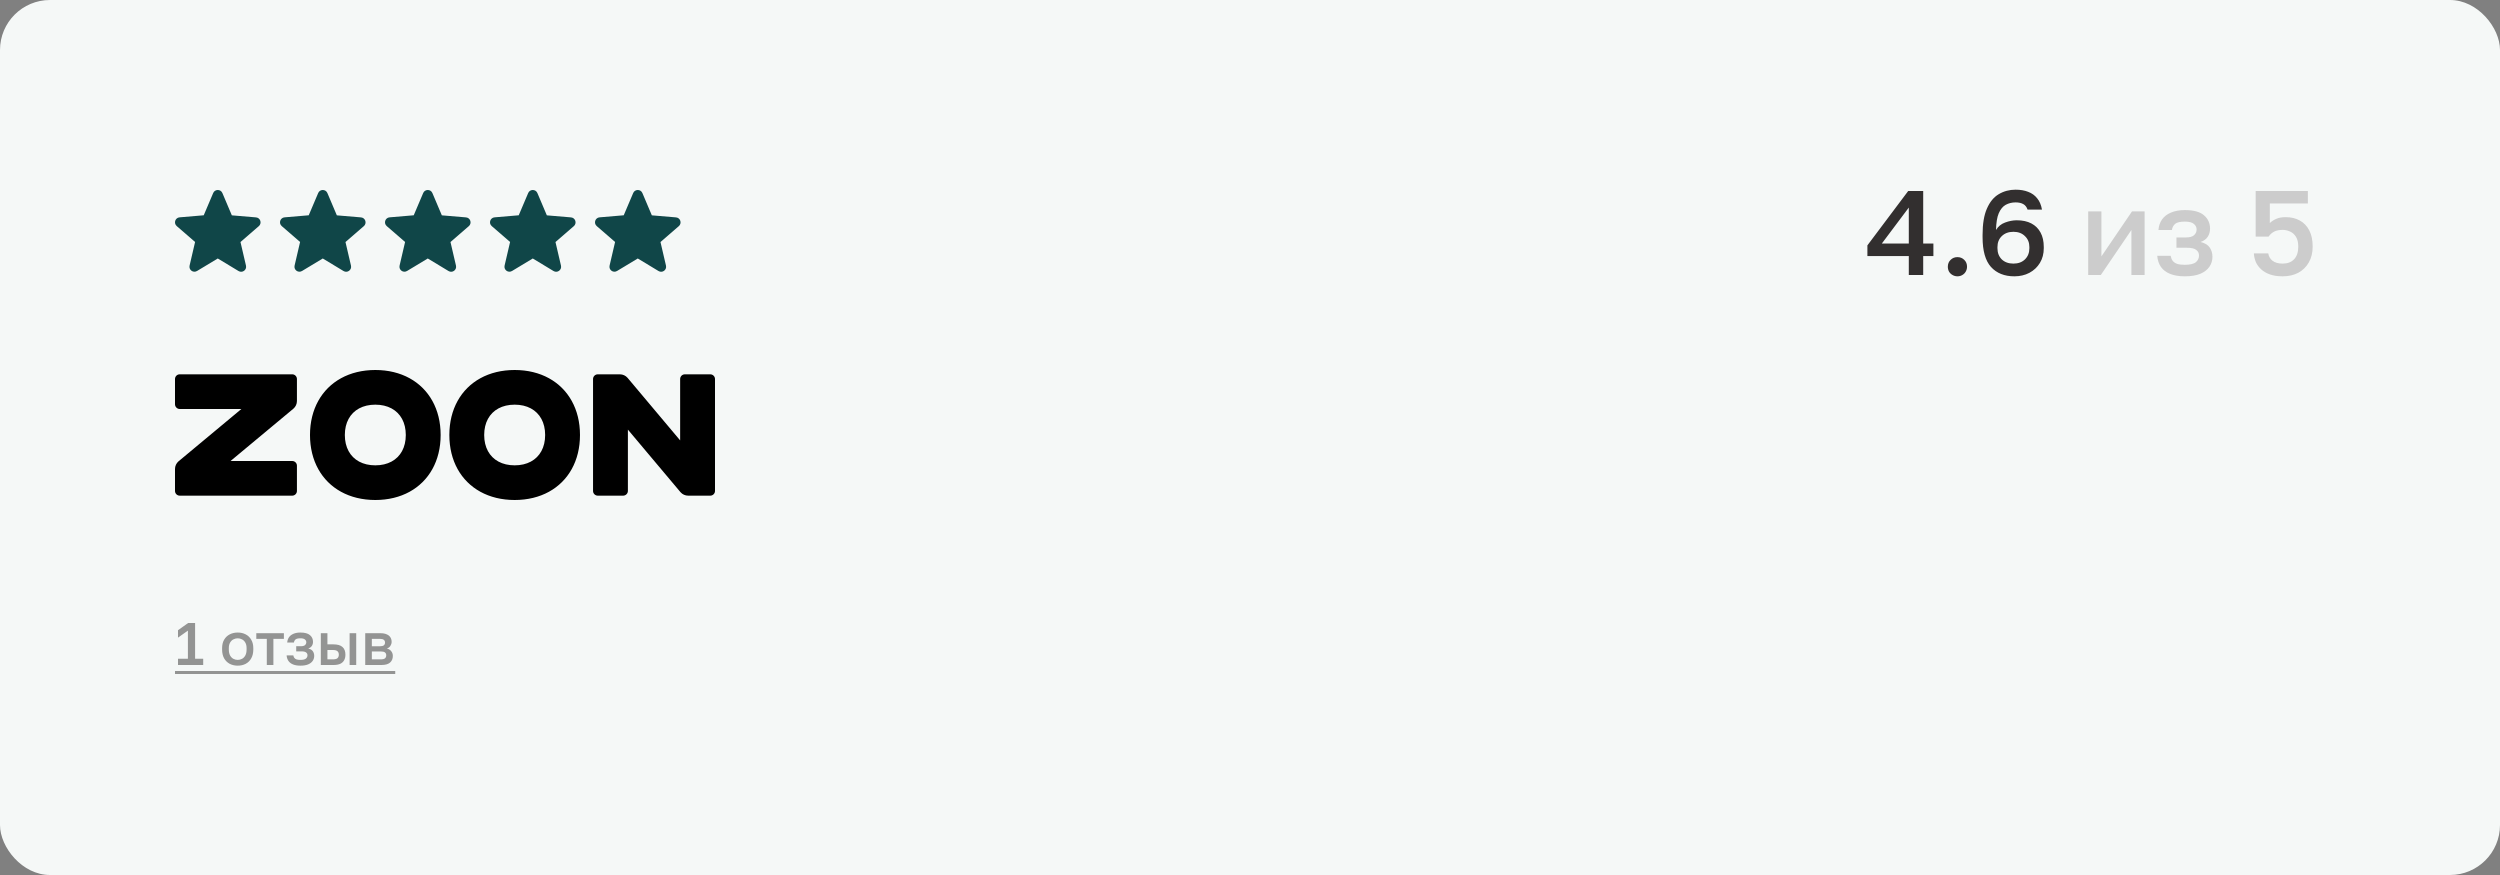 <?xml version="1.0" encoding="UTF-8"?> <svg xmlns="http://www.w3.org/2000/svg" width="500" height="175" viewBox="0 0 500 175" fill="none"><rect x="0" y="0" width="500" height="175" fill="#808080" stroke="none"/><rect width="500" height="175" rx="10" fill="#F5F8F7"></rect><g opacity="0.5"><path d="M35.6 133V131.752H37.58V126.124L35.6 127.528V126.04L37.628 124.6H39.02V131.752H40.64V133H35.6ZM47.541 133.132C46.957 133.132 46.429 133.012 45.957 132.772C45.485 132.524 45.109 132.16 44.829 131.68C44.557 131.192 44.421 130.592 44.421 129.88V129.64C44.421 128.968 44.557 128.4 44.829 127.936C45.109 127.464 45.485 127.108 45.957 126.868C46.429 126.628 46.957 126.508 47.541 126.508C48.133 126.508 48.661 126.628 49.125 126.868C49.597 127.108 49.969 127.464 50.241 127.936C50.521 128.4 50.661 128.968 50.661 129.64V129.88C50.661 130.592 50.521 131.192 50.241 131.68C49.969 132.16 49.597 132.524 49.125 132.772C48.661 133.012 48.133 133.132 47.541 133.132ZM47.541 131.98C47.845 131.98 48.133 131.908 48.405 131.764C48.677 131.62 48.897 131.396 49.065 131.092C49.233 130.78 49.317 130.376 49.317 129.88V129.64C49.317 129.184 49.233 128.812 49.065 128.524C48.897 128.228 48.677 128.012 48.405 127.876C48.133 127.732 47.845 127.66 47.541 127.66C47.237 127.66 46.949 127.732 46.677 127.876C46.405 128.012 46.185 128.228 46.017 128.524C45.849 128.812 45.765 129.184 45.765 129.64V129.88C45.765 130.376 45.849 130.78 46.017 131.092C46.185 131.396 46.405 131.62 46.677 131.764C46.949 131.908 47.237 131.98 47.541 131.98ZM53.359 133V127.768H51.26V126.64H56.779V127.768H54.679V133H53.359ZM60.082 133.132C59.506 133.132 59.018 133.052 58.618 132.892C58.218 132.732 57.91 132.5 57.694 132.196C57.478 131.884 57.354 131.512 57.322 131.08H58.666C58.698 131.272 58.762 131.436 58.858 131.572C58.962 131.708 59.11 131.812 59.302 131.884C59.502 131.948 59.754 131.98 60.058 131.98C60.602 131.98 60.978 131.892 61.186 131.716C61.394 131.54 61.498 131.32 61.498 131.056C61.498 130.816 61.406 130.628 61.222 130.492C61.046 130.348 60.734 130.276 60.286 130.276H59.242V129.244H60.202C60.57 129.244 60.838 129.168 61.006 129.016C61.174 128.864 61.258 128.672 61.258 128.44C61.258 128.232 61.17 128.052 60.994 127.9C60.818 127.74 60.514 127.66 60.082 127.66C59.618 127.66 59.294 127.736 59.11 127.888C58.934 128.04 58.826 128.244 58.786 128.5H57.442C57.474 128.092 57.594 127.74 57.802 127.444C58.01 127.148 58.306 126.92 58.69 126.76C59.074 126.592 59.538 126.508 60.082 126.508C60.954 126.508 61.59 126.68 61.99 127.024C62.398 127.368 62.602 127.816 62.602 128.368C62.602 128.672 62.526 128.94 62.374 129.172C62.23 129.404 61.99 129.58 61.654 129.7C62.102 129.812 62.41 130 62.578 130.264C62.754 130.528 62.842 130.832 62.842 131.176C62.842 131.544 62.742 131.876 62.542 132.172C62.342 132.468 62.038 132.704 61.63 132.88C61.222 133.048 60.706 133.132 60.082 133.132ZM64.164 133V126.64H65.484V128.872H66.684C67.5 128.872 68.104 129.048 68.496 129.4C68.888 129.744 69.084 130.256 69.084 130.936C69.084 131.36 69 131.728 68.832 132.04C68.664 132.352 68.404 132.592 68.052 132.76C67.7 132.92 67.244 133 66.684 133H64.164ZM65.484 131.872H66.564C67.004 131.872 67.312 131.796 67.488 131.644C67.672 131.484 67.764 131.248 67.764 130.936C67.764 130.624 67.672 130.392 67.488 130.24C67.312 130.08 67.004 130 66.564 130H65.484V131.872ZM69.924 133V126.64H71.244V133H69.924ZM73.047 133V126.64H76.047C76.583 126.64 77.015 126.716 77.343 126.868C77.679 127.012 77.927 127.216 78.087 127.48C78.247 127.736 78.327 128.032 78.327 128.368C78.327 128.648 78.243 128.92 78.075 129.184C77.907 129.44 77.671 129.612 77.367 129.7C77.759 129.796 78.055 129.98 78.255 130.252C78.463 130.516 78.567 130.828 78.567 131.188C78.567 131.74 78.383 132.18 78.015 132.508C77.647 132.836 77.071 133 76.287 133H73.047ZM74.367 131.872H76.107C76.539 131.872 76.835 131.804 76.995 131.668C77.163 131.524 77.247 131.324 77.247 131.068C77.247 130.812 77.163 130.62 76.995 130.492C76.835 130.356 76.539 130.288 76.107 130.288H74.367V131.872ZM74.367 129.256H75.927C76.327 129.256 76.607 129.192 76.767 129.064C76.927 128.928 77.007 128.744 77.007 128.512C77.007 128.28 76.927 128.1 76.767 127.972C76.607 127.836 76.327 127.768 75.927 127.768H74.367V129.256Z" fill="#322F2F"></path><path d="M35 134.2H79.047V134.8H35V134.2Z" fill="#322F2F"></path></g><path d="M381.76 55V51.208H373.48V49.072L381.64 38.2H384.64V48.712H386.68V51.208H384.64V55H381.76ZM376.36 48.712H381.76V41.512L376.36 48.712ZM391.486 55.264C391.134 55.264 390.806 55.176 390.502 55C390.214 54.84 389.982 54.616 389.806 54.328C389.646 54.024 389.566 53.696 389.566 53.344C389.566 52.784 389.75 52.328 390.118 51.976C390.486 51.608 390.942 51.424 391.486 51.424C392.03 51.424 392.486 51.608 392.854 51.976C393.222 52.328 393.406 52.784 393.406 53.344C393.406 53.696 393.318 54.024 393.142 54.328C392.982 54.616 392.758 54.84 392.47 55C392.182 55.176 391.854 55.264 391.486 55.264ZM402.875 55.264C400.891 55.264 399.331 54.64 398.195 53.392C397.075 52.144 396.515 50.16 396.515 47.44V46.96C396.515 44.784 396.803 43.04 397.379 41.728C397.955 40.4 398.739 39.44 399.731 38.848C400.739 38.24 401.867 37.936 403.115 37.936C404.075 37.936 404.915 38.08 405.635 38.368C406.371 38.64 406.971 39.072 407.435 39.664C407.915 40.24 408.235 40.992 408.395 41.92H405.515C405.339 41.408 405.051 41.04 404.651 40.816C404.251 40.592 403.739 40.48 403.115 40.48C402.395 40.48 401.739 40.64 401.147 40.96C400.571 41.28 400.107 41.84 399.755 42.64C399.419 43.424 399.235 44.544 399.203 46C399.619 45.296 400.219 44.8 401.003 44.512C401.803 44.208 402.587 44.056 403.355 44.056C404.491 44.056 405.459 44.264 406.259 44.68C407.059 45.096 407.675 45.704 408.107 46.504C408.539 47.288 408.755 48.256 408.755 49.408V49.648C408.755 50.752 408.499 51.728 407.987 52.576C407.475 53.424 406.771 54.088 405.875 54.568C404.995 55.032 403.995 55.264 402.875 55.264ZM402.683 52.72C403.643 52.72 404.411 52.44 404.987 51.88C405.579 51.304 405.875 50.56 405.875 49.648V49.408C405.875 48.512 405.579 47.784 404.987 47.224C404.411 46.648 403.643 46.36 402.683 46.36C401.723 46.36 400.947 46.648 400.355 47.224C399.779 47.784 399.491 48.512 399.491 49.408V49.648C399.491 50.56 399.779 51.304 400.355 51.88C400.947 52.44 401.723 52.72 402.683 52.72Z" fill="#322F2F"></path><path d="M417.641 55V42.28H420.281V51.28L426.401 42.28H428.921V55H426.281V46L420.161 55H417.641ZM436.969 55.264C435.817 55.264 434.841 55.104 434.041 54.784C433.241 54.464 432.625 54 432.193 53.392C431.761 52.768 431.513 52.024 431.449 51.16H434.137C434.201 51.544 434.329 51.872 434.521 52.144C434.729 52.416 435.025 52.624 435.409 52.768C435.809 52.896 436.313 52.96 436.921 52.96C438.009 52.96 438.761 52.784 439.177 52.432C439.593 52.08 439.801 51.64 439.801 51.112C439.801 50.632 439.617 50.256 439.249 49.984C438.897 49.696 438.273 49.552 437.377 49.552H435.289V47.488H437.209C437.945 47.488 438.481 47.336 438.817 47.032C439.153 46.728 439.321 46.344 439.321 45.88C439.321 45.464 439.145 45.104 438.793 44.8C438.441 44.48 437.833 44.32 436.969 44.32C436.041 44.32 435.393 44.472 435.025 44.776C434.673 45.08 434.457 45.488 434.377 46H431.689C431.753 45.184 431.993 44.48 432.409 43.888C432.825 43.296 433.417 42.84 434.185 42.52C434.953 42.184 435.881 42.016 436.969 42.016C438.713 42.016 439.985 42.36 440.785 43.048C441.601 43.736 442.009 44.632 442.009 45.736C442.009 46.344 441.857 46.88 441.553 47.344C441.265 47.808 440.785 48.16 440.113 48.4C441.009 48.624 441.625 49 441.961 49.528C442.313 50.056 442.489 50.664 442.489 51.352C442.489 52.088 442.289 52.752 441.889 53.344C441.489 53.936 440.881 54.408 440.065 54.76C439.249 55.096 438.217 55.264 436.969 55.264ZM456.533 55.264C455.541 55.264 454.685 55.136 453.965 54.88C453.261 54.624 452.677 54.28 452.213 53.848C451.749 53.416 451.397 52.928 451.157 52.384C450.933 51.824 450.805 51.256 450.773 50.68H453.653C453.733 51.256 454.013 51.744 454.493 52.144C454.989 52.528 455.669 52.72 456.533 52.72C457.509 52.72 458.269 52.432 458.813 51.856C459.373 51.28 459.653 50.44 459.653 49.336C459.653 48.504 459.501 47.848 459.197 47.368C458.893 46.872 458.501 46.52 458.021 46.312C457.541 46.088 457.045 45.976 456.533 45.976C455.845 45.976 455.269 46.096 454.805 46.336C454.357 46.576 453.997 46.904 453.725 47.32H451.133V38.2H461.573V40.696H453.965V44.608C454.333 44.256 454.765 43.976 455.261 43.768C455.757 43.544 456.381 43.432 457.133 43.432C458.221 43.432 459.165 43.656 459.965 44.104C460.781 44.552 461.413 45.216 461.861 46.096C462.309 46.96 462.533 48.032 462.533 49.312C462.533 50.528 462.277 51.584 461.765 52.48C461.269 53.36 460.573 54.048 459.677 54.544C458.781 55.024 457.733 55.264 456.533 55.264Z" fill="#CCCCCC"></path><path d="M127.557 51.697L131.707 54.208C132.467 54.667 133.397 53.987 133.197 53.127L132.097 48.407L135.767 45.227C136.437 44.648 136.077 43.547 135.197 43.477L130.367 43.068L128.477 38.608C128.137 37.797 126.977 37.797 126.637 38.608L124.747 43.057L119.917 43.468C119.037 43.538 118.677 44.638 119.347 45.218L123.017 48.398L121.917 53.117C121.717 53.977 122.647 54.657 123.407 54.197L127.557 51.697Z" fill="#104648"></path><path d="M35.948 74.861H58.438C58.962 74.861 59.386 75.283 59.386 75.805V80.205C59.386 80.791 59.131 81.347 58.686 81.731L46.109 92.2H58.438C58.962 92.2 59.386 92.615 59.386 93.136V98.188C59.386 98.71 58.962 99.132 58.438 99.132H35.948C35.425 99.132 35 98.71 35 98.188V93.795C35 93.209 35.256 92.653 35.701 92.269L48.277 81.8H35.948C35.425 81.8 35 81.368 35 80.847V75.805C35 75.283 35.425 74.861 35.948 74.861ZM75.063 74C77.664 74 79.982 74.582 81.918 75.645C83.853 76.709 85.406 78.254 86.474 80.179C87.543 82.105 88.128 84.412 88.128 87C88.128 89.588 87.543 91.895 86.474 93.821C85.406 95.746 83.853 97.291 81.918 98.355C79.982 99.418 77.664 100 75.063 100C72.463 100 70.145 99.418 68.209 98.355C66.274 97.291 64.721 95.746 63.653 93.821C62.584 91.895 61.999 89.588 61.999 87C61.999 84.412 62.584 82.105 63.653 80.179C64.721 78.254 66.274 76.709 68.209 75.645C70.145 74.582 72.463 74 75.063 74ZM75.063 80.933C73.82 80.933 72.728 81.195 71.824 81.681C70.921 82.167 70.207 82.878 69.718 83.777C69.23 84.675 68.967 85.762 68.967 87C68.967 88.238 69.23 89.325 69.718 90.223C70.207 91.122 70.921 91.833 71.824 92.319C72.728 92.805 73.82 93.067 75.063 93.067C76.307 93.067 77.399 92.805 78.303 92.319C79.206 91.833 79.92 91.122 80.409 90.223C80.897 89.325 81.16 88.238 81.16 87C81.16 85.762 80.897 84.675 80.409 83.777C79.92 82.878 79.206 82.167 78.303 81.681C77.399 81.195 76.307 80.933 75.063 80.933ZM102.934 74C105.534 74 107.852 74.582 109.788 75.645C111.723 76.709 113.276 78.254 114.344 80.179C115.413 82.105 115.998 84.412 115.998 87C115.998 89.588 115.413 91.895 114.344 93.821C113.276 95.746 111.723 97.291 109.788 98.355C107.852 99.418 105.534 100 102.934 100C100.333 100 98.015 99.418 96.079 98.355C94.144 97.291 92.591 95.746 91.523 93.821C90.454 91.895 89.87 89.588 89.87 87C89.87 84.412 90.454 82.105 91.523 80.179C92.591 78.254 94.144 76.709 96.079 75.645C98.015 74.582 100.333 74 102.934 74ZM102.934 80.933C101.69 80.933 100.598 81.195 99.695 81.681C98.791 82.167 98.077 82.878 97.588 83.777C97.1 84.675 96.837 85.762 96.837 87C96.837 88.238 97.1 89.325 97.588 90.223C98.077 91.122 98.791 91.833 99.695 92.319C100.598 92.805 101.69 93.067 102.934 93.067C104.178 93.067 105.27 92.805 106.173 92.319C107.076 91.833 107.79 91.122 108.279 90.223C108.767 89.325 109.03 88.238 109.03 87C109.03 85.762 108.767 84.675 108.279 83.777C107.79 82.878 107.076 82.167 106.173 81.681C105.27 81.195 104.178 80.933 102.934 80.933ZM143 75.808V98.188C143 98.709 142.575 99.132 142.052 99.132H137.632C137.043 99.132 136.485 98.877 136.099 98.435L125.578 85.921V98.188C125.578 98.709 125.144 99.132 124.62 99.132H119.556C119.032 99.132 118.608 98.709 118.608 98.188V75.808C118.608 75.286 119.032 74.864 119.556 74.864H123.976C124.565 74.864 125.122 75.118 125.508 75.561L136.029 88.079V75.808C136.029 75.286 136.446 74.864 136.97 74.864H142.052C142.575 74.864 143 75.286 143 75.808Z" fill="black"></path><path d="M43.557 51.697L47.707 54.208C48.467 54.667 49.397 53.987 49.197 53.127L48.097 48.407L51.767 45.227C52.437 44.648 52.077 43.547 51.197 43.477L46.367 43.068L44.477 38.608C44.137 37.797 42.977 37.797 42.637 38.608L40.747 43.057L35.917 43.468C35.037 43.538 34.677 44.638 35.347 45.218L39.017 48.398L37.917 53.117C37.717 53.977 38.647 54.657 39.407 54.197L43.557 51.697Z" fill="#104648"></path><path d="M85.557 51.697L89.707 54.208C90.467 54.667 91.397 53.987 91.197 53.127L90.097 48.407L93.767 45.227C94.437 44.648 94.077 43.547 93.197 43.477L88.367 43.068L86.477 38.608C86.137 37.797 84.977 37.797 84.637 38.608L82.747 43.057L77.917 43.468C77.037 43.538 76.677 44.638 77.347 45.218L81.017 48.398L79.917 53.117C79.717 53.977 80.647 54.657 81.407 54.197L85.557 51.697Z" fill="#104648"></path><path d="M64.557 51.697L68.707 54.208C69.467 54.667 70.397 53.987 70.197 53.127L69.097 48.407L72.767 45.227C73.437 44.648 73.077 43.547 72.197 43.477L67.367 43.068L65.477 38.608C65.137 37.797 63.977 37.797 63.637 38.608L61.747 43.057L56.917 43.468C56.037 43.538 55.677 44.638 56.347 45.218L60.017 48.398L58.917 53.117C58.717 53.977 59.647 54.657 60.407 54.197L64.557 51.697Z" fill="#104648"></path><path d="M106.557 51.697L110.707 54.208C111.467 54.667 112.397 53.987 112.197 53.127L111.097 48.407L114.767 45.227C115.437 44.648 115.077 43.547 114.197 43.477L109.367 43.068L107.477 38.608C107.137 37.797 105.977 37.797 105.637 38.608L103.747 43.057L98.917 43.468C98.037 43.538 97.677 44.638 98.347 45.218L102.017 48.398L100.917 53.117C100.717 53.977 101.647 54.657 102.407 54.197L106.557 51.697Z" fill="#104648"></path></svg> 
